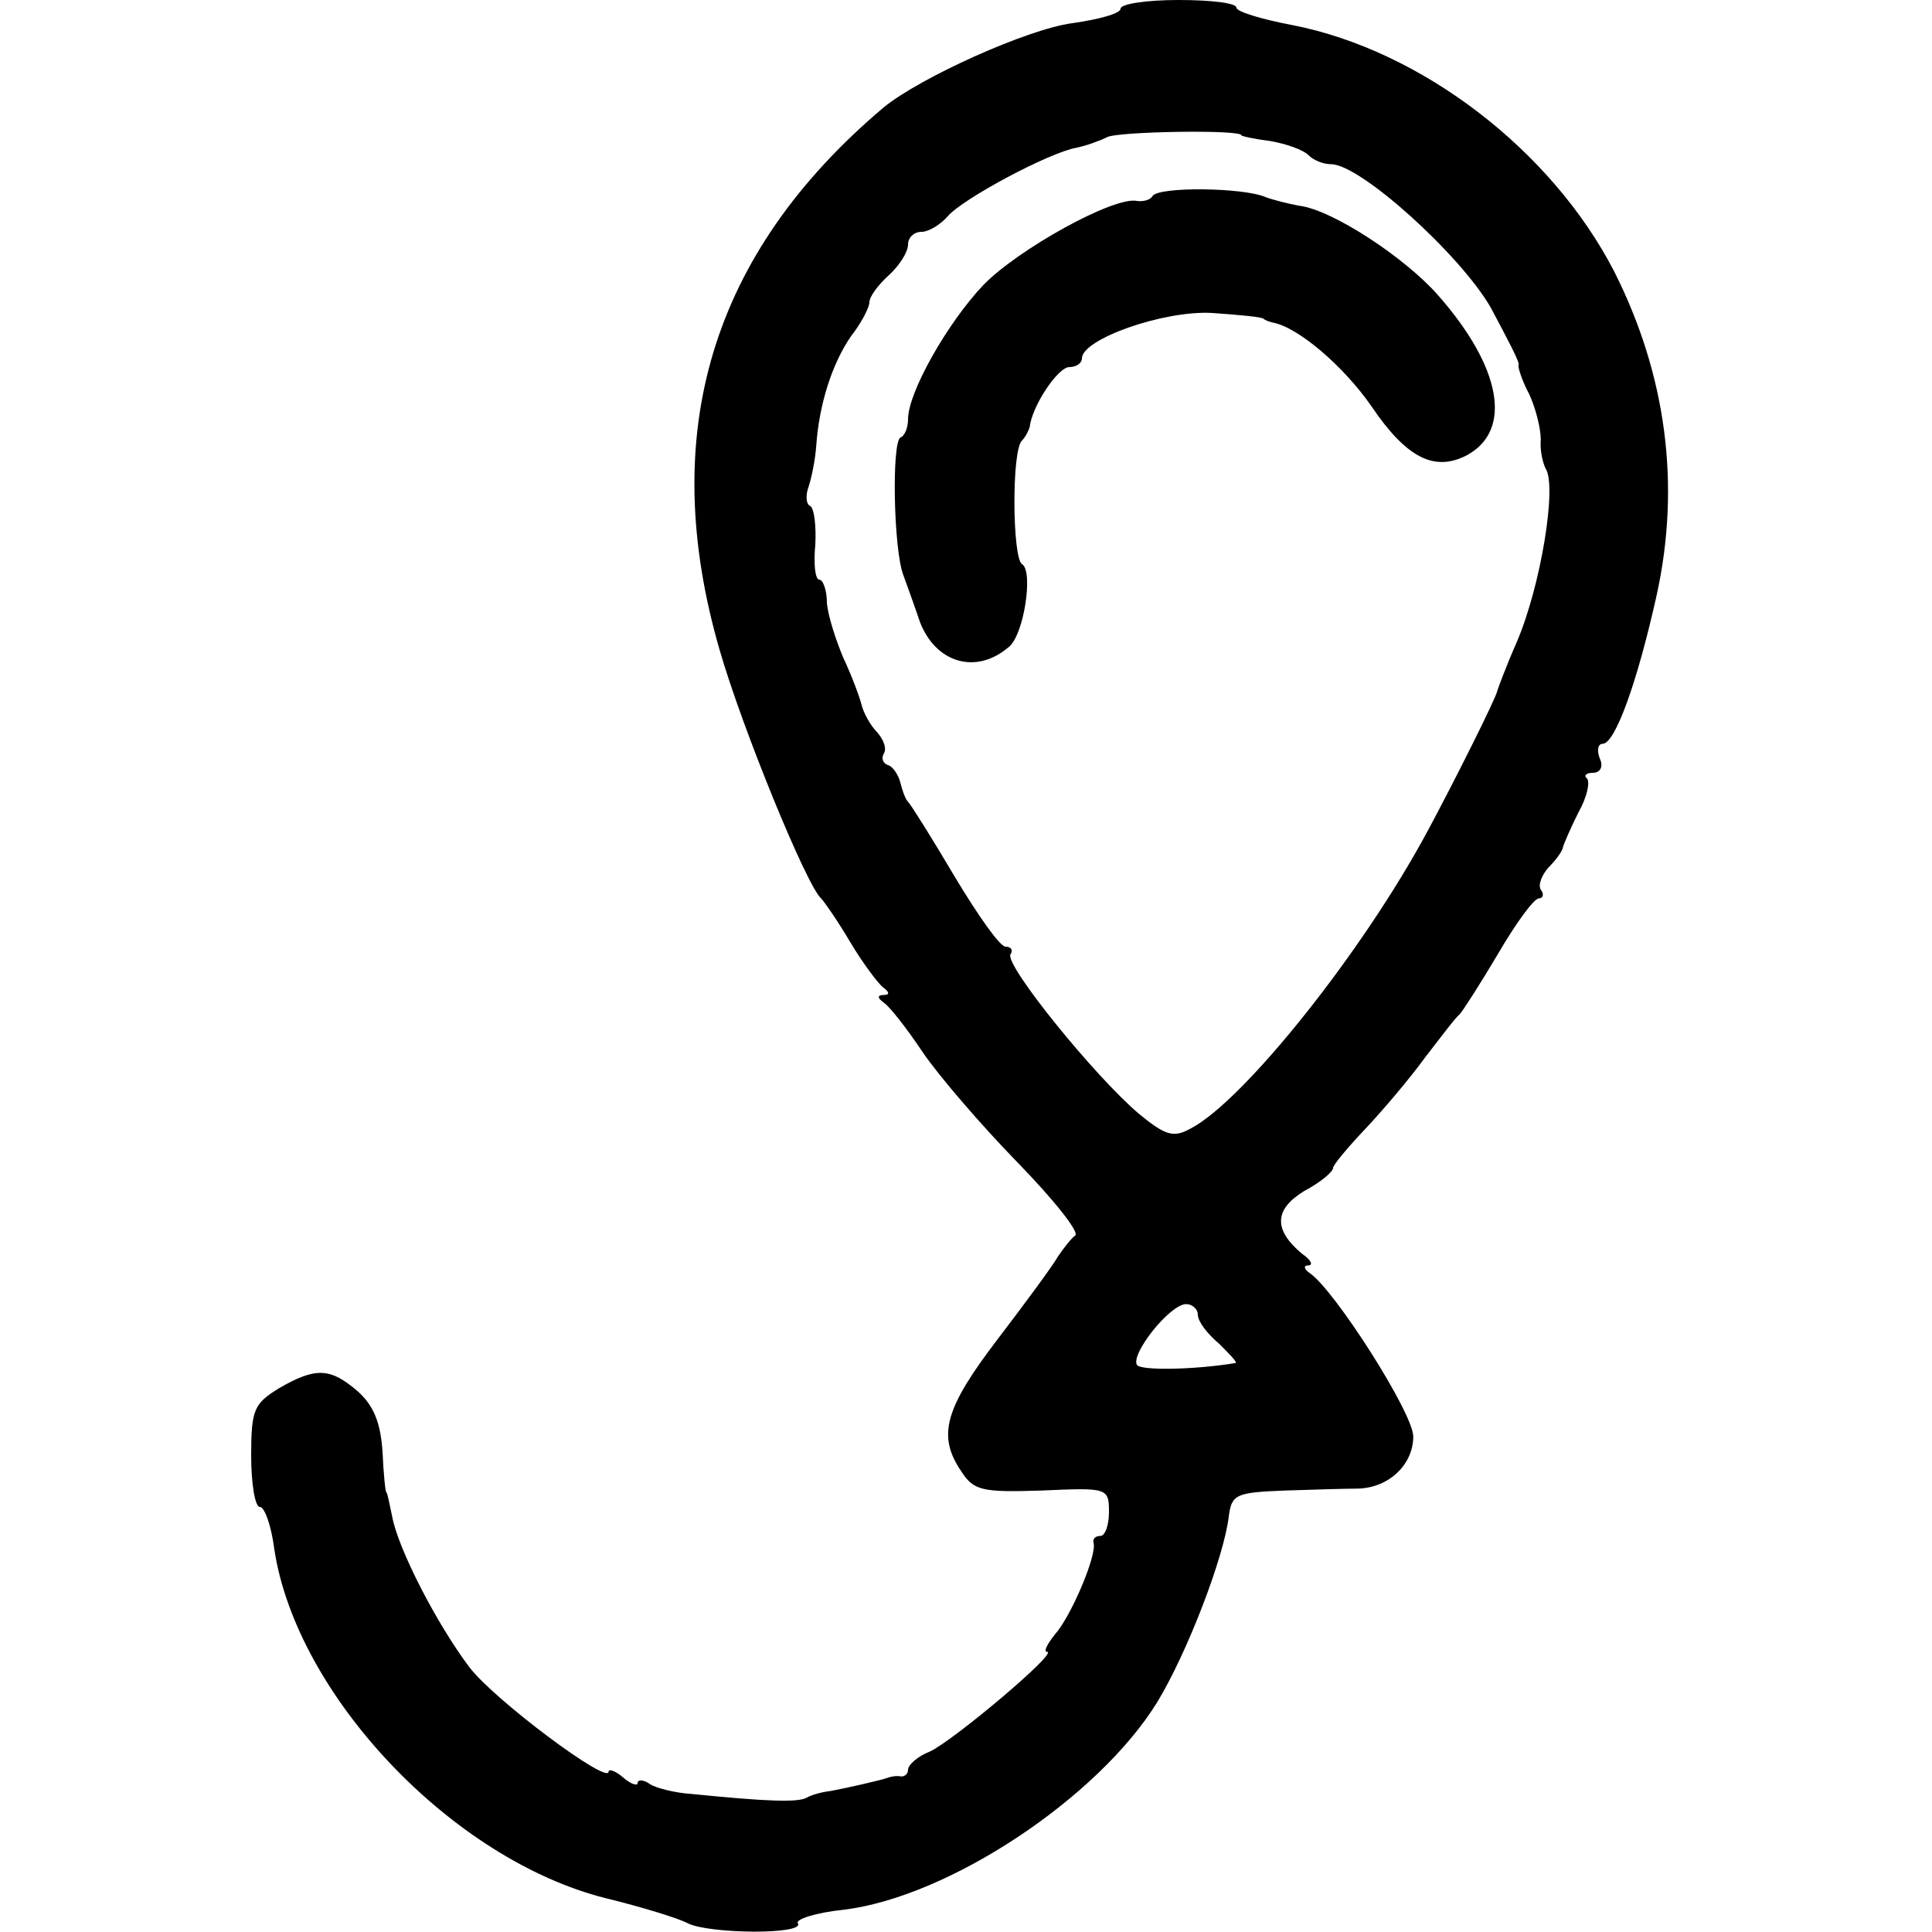 <?xml version="1.0" standalone="no"?>
<!DOCTYPE svg PUBLIC "-//W3C//DTD SVG 20010904//EN"
 "http://www.w3.org/TR/2001/REC-SVG-20010904/DTD/svg10.dtd">
<svg version="1.0" xmlns="http://www.w3.org/2000/svg"
 width="200pt" height="200pt" viewBox="0 0 200 200"
 preserveAspectRatio="xMidYMid meet">
<g transform="translate(0,200) scale(0.1,-0.1)"
fill="#000000" stroke="none">
<path d="M1160 1991 c0 -5 -22 -11 -50 -15 -46 -6 -157 -56 -195 -87 -179
-151 -235 -338 -170 -562 23 -80 90 -244 105 -257 3 -3 17 -23 30 -45 13 -22
29 -43 34 -47 7 -5 7 -8 1 -8 -7 0 -7 -3 0 -8 6 -4 24 -27 40 -51 17 -25 61
-76 98 -114 38 -39 65 -73 60 -76 -4 -3 -12 -13 -18 -22 -5 -9 -33 -47 -62
-85 -55 -72 -63 -100 -38 -137 13 -20 21 -22 83 -20 68 3 70 3 70 -22 0 -14
-4 -25 -9 -25 -5 0 -8 -3 -7 -7 4 -12 -23 -76 -40 -95 -8 -10 -12 -18 -8 -18
12 0 -96 -91 -121 -103 -13 -5 -23 -14 -23 -19 0 -4 -3 -7 -7 -7 -5 1 -10 0
-13 -1 -8 -3 -44 -11 -60 -14 -9 -1 -20 -4 -25 -7 -9 -5 -41 -4 -120 4 -16 1
-36 6 -42 10 -7 5 -13 5 -13 1 0 -3 -7 -1 -15 6 -8 7 -15 9 -15 6 0 -14 -118
74 -144 108 -34 45 -74 123 -80 156 -3 14 -5 25 -6 25 -1 0 -3 19 -4 42 -2 30
-9 48 -26 63 -28 24 -43 25 -81 3 -26 -16 -29 -22 -29 -70 0 -29 4 -53 9 -53
5 0 12 -20 15 -44 23 -151 184 -321 343 -361 37 -9 76 -21 85 -26 22 -11 121
-12 114 0 -3 4 18 11 47 14 109 13 264 116 325 215 31 51 69 150 74 192 3 23
7 25 58 27 30 1 64 2 76 2 32 1 57 25 57 54 0 24 -81 151 -107 169 -6 4 -7 8
-2 8 6 0 3 6 -6 12 -30 25 -29 46 2 65 17 9 30 20 30 24 0 3 15 21 33 40 18
19 46 52 62 74 17 22 32 42 36 45 3 3 21 31 40 63 18 31 37 57 42 57 4 0 6 4
2 9 -3 5 1 15 8 23 7 7 14 16 15 21 1 4 8 20 16 36 9 16 12 31 9 35 -4 3 -1 6
6 6 8 0 11 7 7 15 -3 8 -2 15 3 15 13 0 36 64 56 154 25 114 10 228 -44 335
-65 126 -200 229 -333 255 -32 6 -58 14 -58 18 0 5 -27 8 -60 8 -33 0 -60 -4
-60 -9z m125 -131 c0 -1 14 -4 30 -6 17 -3 34 -9 40 -15 5 -5 15 -9 23 -9 30
0 133 -93 165 -148 17 -32 31 -58 29 -60 -1 -1 3 -15 11 -30 7 -15 12 -36 12
-47 -1 -11 2 -24 5 -30 12 -18 -5 -122 -30 -180 -11 -25 -19 -47 -20 -50 0 -5
-45 -95 -72 -145 -67 -125 -190 -279 -245 -308 -18 -10 -26 -8 -54 15 -46 39
-139 154 -133 165 3 4 1 8 -5 8 -6 0 -29 33 -53 73 -23 39 -45 74 -48 77 -3 3
-6 12 -8 20 -2 8 -8 17 -13 18 -5 2 -7 7 -4 12 3 5 0 14 -7 22 -7 7 -14 20
-16 28 -2 8 -10 30 -19 49 -8 19 -16 44 -17 57 0 13 -4 24 -8 24 -4 0 -6 16
-4 36 1 19 -1 37 -5 40 -5 2 -5 12 -2 20 3 9 7 28 8 43 3 42 16 84 36 113 11
14 19 30 19 35 0 6 9 18 20 28 11 10 20 24 20 32 0 7 6 13 14 13 7 0 19 7 27
16 15 18 105 66 133 71 10 2 24 7 32 11 11 6 139 8 139 2z m-45 -1221 c0 -7
10 -20 22 -30 11 -11 19 -19 17 -20 -42 -7 -98 -8 -102 -2 -7 11 34 63 51 63
6 0 12 -5 12 -11z"/>
<path d="M1193 1797 c-2 -4 -10 -6 -16 -5 -24 5 -123 -50 -159 -87 -37 -39
-78 -111 -78 -139 0 -8 -3 -17 -8 -19 -9 -6 -7 -115 3 -142 4 -11 12 -33 17
-48 16 -43 58 -56 92 -27 16 12 26 79 14 86 -10 6 -11 118 0 128 4 4 7 11 8
14 2 21 29 62 41 62 7 0 13 4 13 9 0 20 85 50 135 47 28 -2 51 -4 53 -6 1 -1
5 -3 10 -4 26 -5 73 -45 102 -87 36 -53 65 -68 99 -50 47 26 35 91 -30 165
-34 39 -110 89 -144 93 -11 2 -27 6 -35 9 -23 10 -111 11 -117 1z"/>
</g>
</svg>
